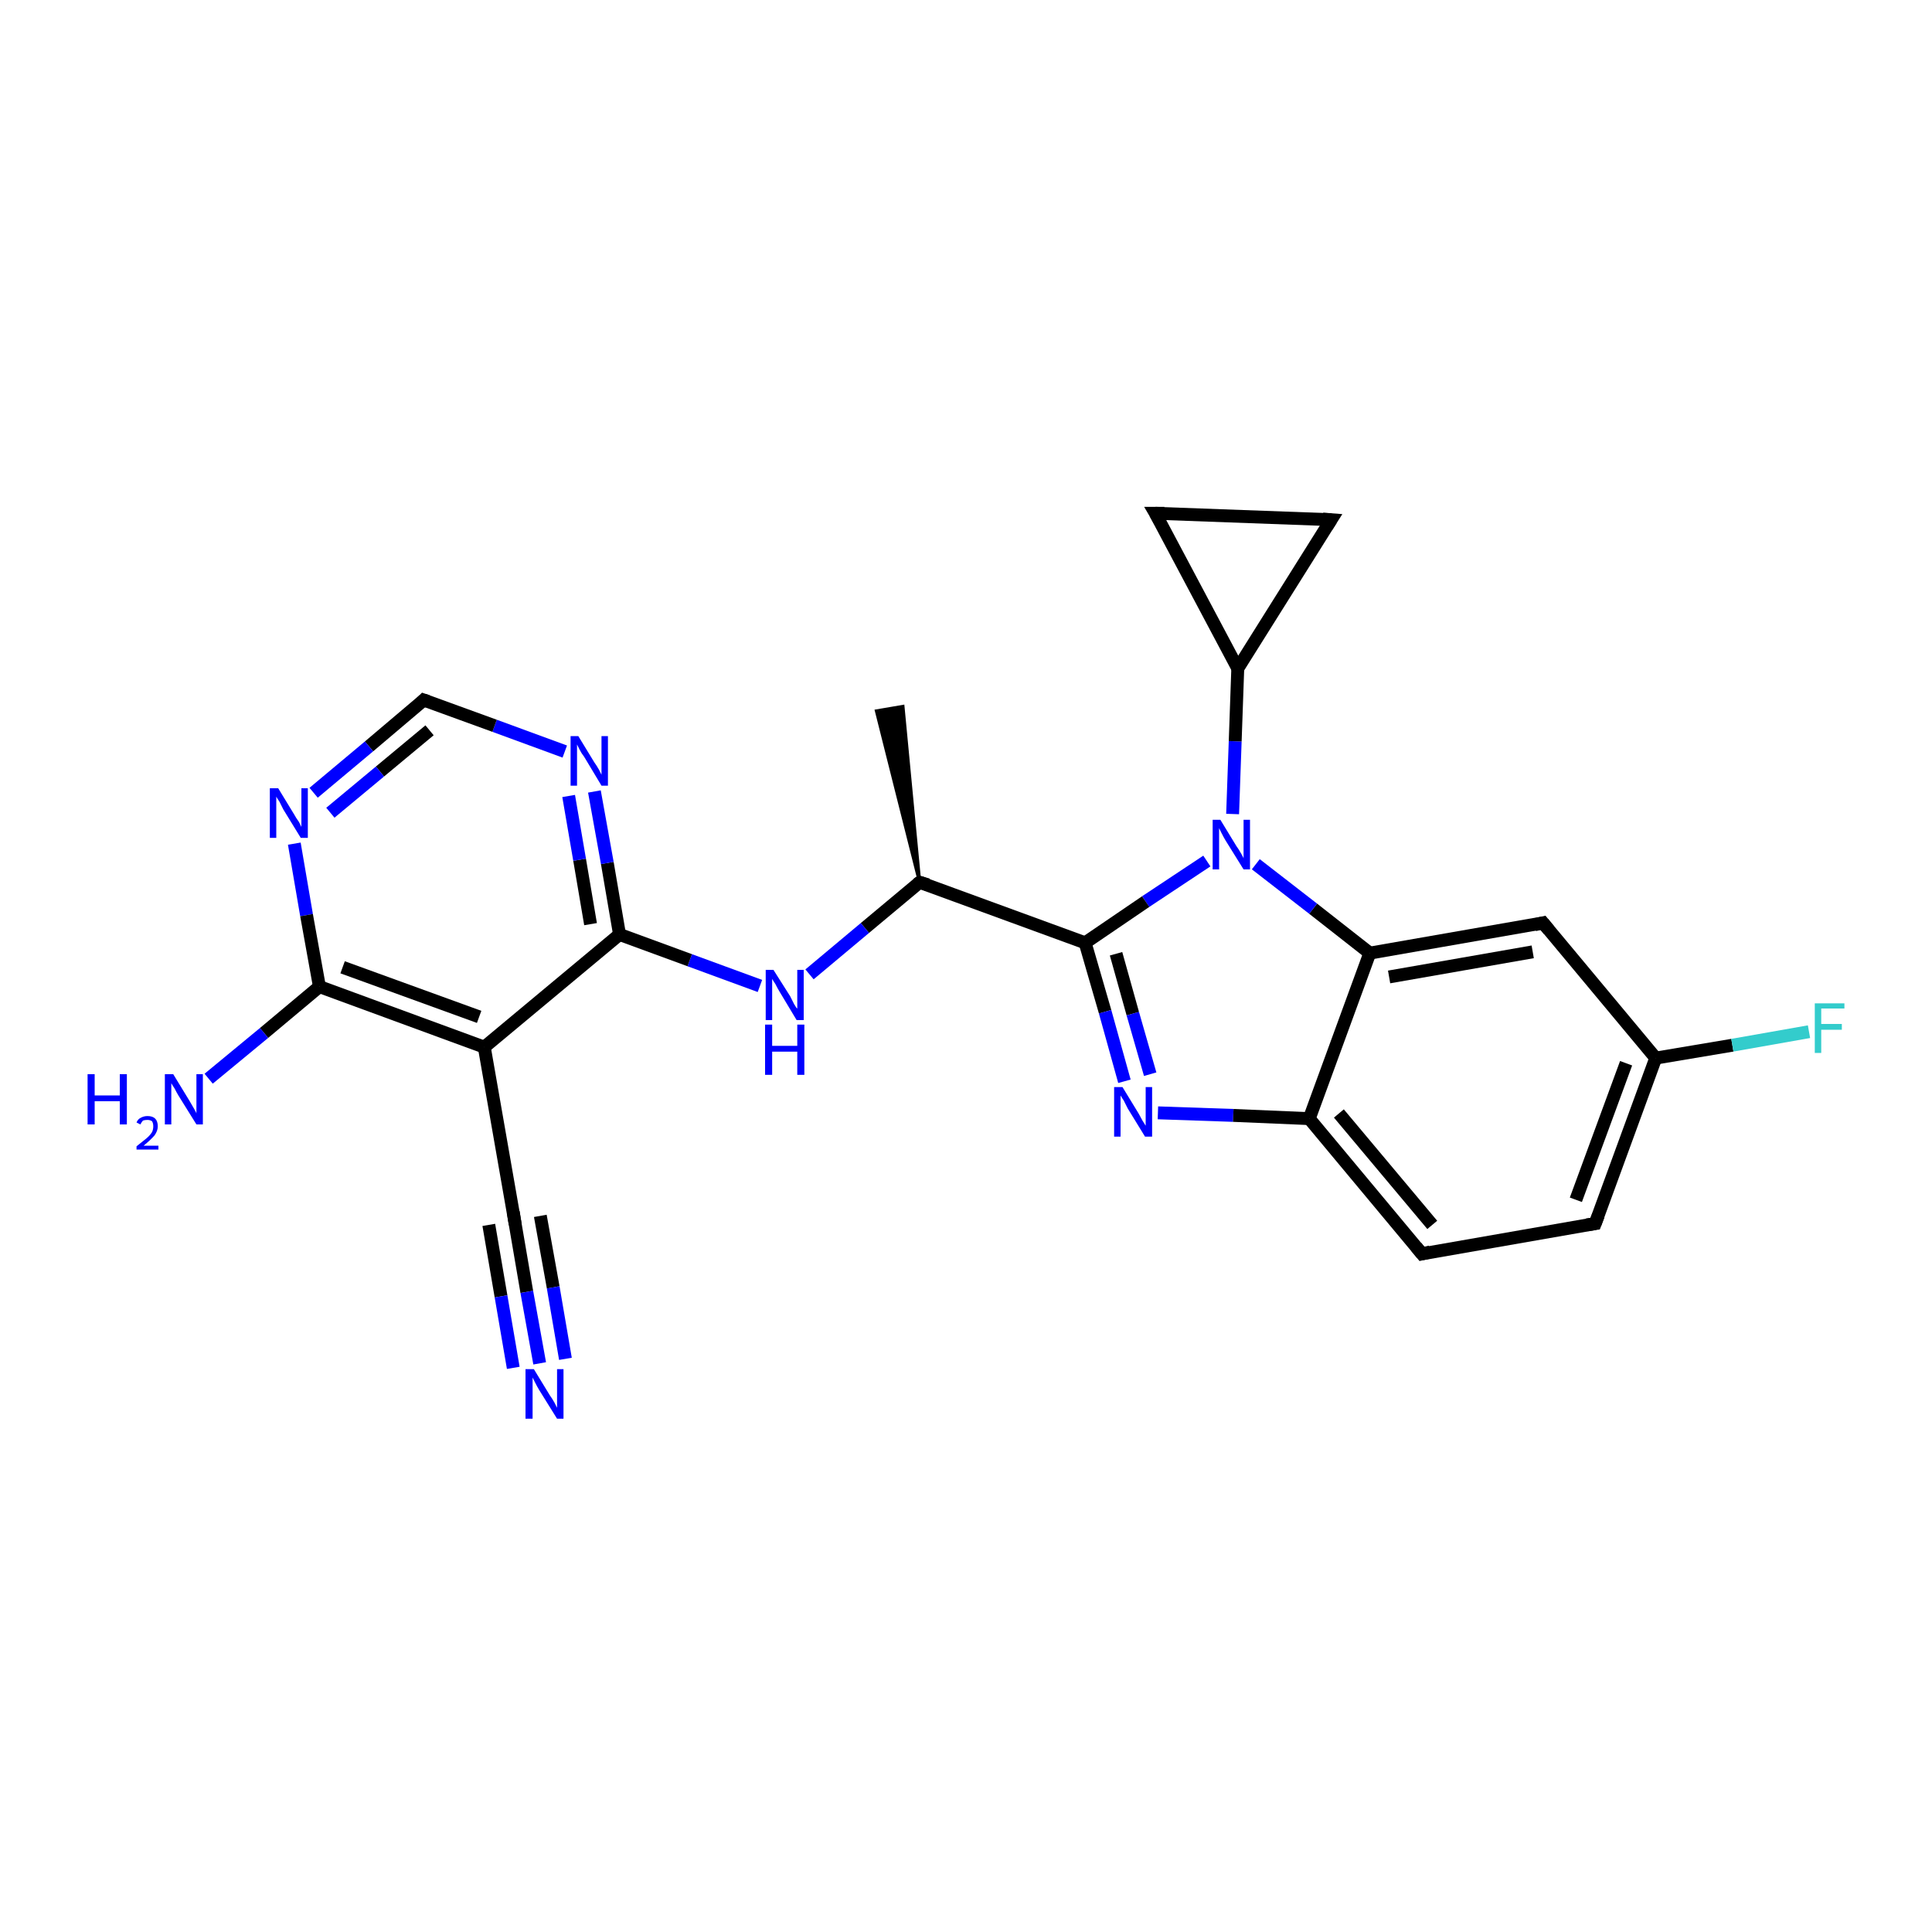 <?xml version='1.0' encoding='iso-8859-1'?>
<svg version='1.1' baseProfile='full'
              xmlns='http://www.w3.org/2000/svg'
                      xmlns:rdkit='http://www.rdkit.org/xml'
                      xmlns:xlink='http://www.w3.org/1999/xlink'
                  xml:space='preserve'
width='300px' height='300px' viewBox='0 0 300 300'>
<!-- END OF HEADER -->
<rect style='opacity:1.0;fill:#FFFFFF;stroke:none' width='300.0' height='300.0' x='0.0' y='0.0'> </rect>
<path class='bond-0 atom-1 atom-0' d='M 142.8,137.0 L 136.1,110.4 L 140.2,109.7 Z' style='fill:#000000;fill-rule:evenodd;fill-opacity:1;stroke:#000000;stroke-width:0.5px;stroke-linecap:butt;stroke-linejoin:miter;stroke-opacity:1;' />
<path class='bond-1 atom-1 atom-2' d='M 142.8,137.0 L 134.3,144.1' style='fill:none;fill-rule:evenodd;stroke:#000000;stroke-width:2.0px;stroke-linecap:butt;stroke-linejoin:miter;stroke-opacity:1' />
<path class='bond-1 atom-1 atom-2' d='M 134.3,144.1 L 125.7,151.3' style='fill:none;fill-rule:evenodd;stroke:#0000FF;stroke-width:2.0px;stroke-linecap:butt;stroke-linejoin:miter;stroke-opacity:1' />
<path class='bond-2 atom-2 atom-3' d='M 118.0,153.1 L 107.1,149.1' style='fill:none;fill-rule:evenodd;stroke:#0000FF;stroke-width:2.0px;stroke-linecap:butt;stroke-linejoin:miter;stroke-opacity:1' />
<path class='bond-2 atom-2 atom-3' d='M 107.1,149.1 L 96.2,145.1' style='fill:none;fill-rule:evenodd;stroke:#000000;stroke-width:2.0px;stroke-linecap:butt;stroke-linejoin:miter;stroke-opacity:1' />
<path class='bond-3 atom-3 atom-4' d='M 96.2,145.1 L 94.3,134.0' style='fill:none;fill-rule:evenodd;stroke:#000000;stroke-width:2.0px;stroke-linecap:butt;stroke-linejoin:miter;stroke-opacity:1' />
<path class='bond-3 atom-3 atom-4' d='M 94.3,134.0 L 92.3,122.9' style='fill:none;fill-rule:evenodd;stroke:#0000FF;stroke-width:2.0px;stroke-linecap:butt;stroke-linejoin:miter;stroke-opacity:1' />
<path class='bond-3 atom-3 atom-4' d='M 91.7,143.5 L 90.0,133.5' style='fill:none;fill-rule:evenodd;stroke:#000000;stroke-width:2.0px;stroke-linecap:butt;stroke-linejoin:miter;stroke-opacity:1' />
<path class='bond-3 atom-3 atom-4' d='M 90.0,133.5 L 88.3,123.6' style='fill:none;fill-rule:evenodd;stroke:#0000FF;stroke-width:2.0px;stroke-linecap:butt;stroke-linejoin:miter;stroke-opacity:1' />
<path class='bond-4 atom-4 atom-5' d='M 87.7,116.7 L 76.8,112.7' style='fill:none;fill-rule:evenodd;stroke:#0000FF;stroke-width:2.0px;stroke-linecap:butt;stroke-linejoin:miter;stroke-opacity:1' />
<path class='bond-4 atom-4 atom-5' d='M 76.8,112.7 L 65.8,108.7' style='fill:none;fill-rule:evenodd;stroke:#000000;stroke-width:2.0px;stroke-linecap:butt;stroke-linejoin:miter;stroke-opacity:1' />
<path class='bond-5 atom-5 atom-6' d='M 65.8,108.7 L 57.3,115.9' style='fill:none;fill-rule:evenodd;stroke:#000000;stroke-width:2.0px;stroke-linecap:butt;stroke-linejoin:miter;stroke-opacity:1' />
<path class='bond-5 atom-5 atom-6' d='M 57.3,115.9 L 48.7,123.1' style='fill:none;fill-rule:evenodd;stroke:#0000FF;stroke-width:2.0px;stroke-linecap:butt;stroke-linejoin:miter;stroke-opacity:1' />
<path class='bond-5 atom-5 atom-6' d='M 66.7,113.4 L 59.0,119.8' style='fill:none;fill-rule:evenodd;stroke:#000000;stroke-width:2.0px;stroke-linecap:butt;stroke-linejoin:miter;stroke-opacity:1' />
<path class='bond-5 atom-5 atom-6' d='M 59.0,119.8 L 51.3,126.2' style='fill:none;fill-rule:evenodd;stroke:#0000FF;stroke-width:2.0px;stroke-linecap:butt;stroke-linejoin:miter;stroke-opacity:1' />
<path class='bond-6 atom-6 atom-7' d='M 45.7,131.0 L 47.6,142.1' style='fill:none;fill-rule:evenodd;stroke:#0000FF;stroke-width:2.0px;stroke-linecap:butt;stroke-linejoin:miter;stroke-opacity:1' />
<path class='bond-6 atom-6 atom-7' d='M 47.6,142.1 L 49.6,153.2' style='fill:none;fill-rule:evenodd;stroke:#000000;stroke-width:2.0px;stroke-linecap:butt;stroke-linejoin:miter;stroke-opacity:1' />
<path class='bond-7 atom-7 atom-8' d='M 49.6,153.2 L 41.0,160.4' style='fill:none;fill-rule:evenodd;stroke:#000000;stroke-width:2.0px;stroke-linecap:butt;stroke-linejoin:miter;stroke-opacity:1' />
<path class='bond-7 atom-7 atom-8' d='M 41.0,160.4 L 32.4,167.5' style='fill:none;fill-rule:evenodd;stroke:#0000FF;stroke-width:2.0px;stroke-linecap:butt;stroke-linejoin:miter;stroke-opacity:1' />
<path class='bond-8 atom-7 atom-9' d='M 49.6,153.2 L 75.2,162.6' style='fill:none;fill-rule:evenodd;stroke:#000000;stroke-width:2.0px;stroke-linecap:butt;stroke-linejoin:miter;stroke-opacity:1' />
<path class='bond-8 atom-7 atom-9' d='M 53.2,150.2 L 74.4,157.9' style='fill:none;fill-rule:evenodd;stroke:#000000;stroke-width:2.0px;stroke-linecap:butt;stroke-linejoin:miter;stroke-opacity:1' />
<path class='bond-9 atom-9 atom-10' d='M 75.2,162.6 L 79.9,189.5' style='fill:none;fill-rule:evenodd;stroke:#000000;stroke-width:2.0px;stroke-linecap:butt;stroke-linejoin:miter;stroke-opacity:1' />
<path class='bond-10 atom-10 atom-11' d='M 79.9,189.5 L 81.8,200.6' style='fill:none;fill-rule:evenodd;stroke:#000000;stroke-width:2.0px;stroke-linecap:butt;stroke-linejoin:miter;stroke-opacity:1' />
<path class='bond-10 atom-10 atom-11' d='M 81.8,200.6 L 83.8,211.7' style='fill:none;fill-rule:evenodd;stroke:#0000FF;stroke-width:2.0px;stroke-linecap:butt;stroke-linejoin:miter;stroke-opacity:1' />
<path class='bond-10 atom-10 atom-11' d='M 83.9,188.8 L 85.9,199.9' style='fill:none;fill-rule:evenodd;stroke:#000000;stroke-width:2.0px;stroke-linecap:butt;stroke-linejoin:miter;stroke-opacity:1' />
<path class='bond-10 atom-10 atom-11' d='M 85.9,199.9 L 87.8,211.0' style='fill:none;fill-rule:evenodd;stroke:#0000FF;stroke-width:2.0px;stroke-linecap:butt;stroke-linejoin:miter;stroke-opacity:1' />
<path class='bond-10 atom-10 atom-11' d='M 75.9,190.2 L 77.8,201.3' style='fill:none;fill-rule:evenodd;stroke:#000000;stroke-width:2.0px;stroke-linecap:butt;stroke-linejoin:miter;stroke-opacity:1' />
<path class='bond-10 atom-10 atom-11' d='M 77.8,201.3 L 79.7,212.4' style='fill:none;fill-rule:evenodd;stroke:#0000FF;stroke-width:2.0px;stroke-linecap:butt;stroke-linejoin:miter;stroke-opacity:1' />
<path class='bond-11 atom-1 atom-12' d='M 142.8,137.0 L 168.5,146.4' style='fill:none;fill-rule:evenodd;stroke:#000000;stroke-width:2.0px;stroke-linecap:butt;stroke-linejoin:miter;stroke-opacity:1' />
<path class='bond-12 atom-12 atom-13' d='M 168.5,146.4 L 171.6,157.1' style='fill:none;fill-rule:evenodd;stroke:#000000;stroke-width:2.0px;stroke-linecap:butt;stroke-linejoin:miter;stroke-opacity:1' />
<path class='bond-12 atom-12 atom-13' d='M 171.6,157.1 L 174.6,167.9' style='fill:none;fill-rule:evenodd;stroke:#0000FF;stroke-width:2.0px;stroke-linecap:butt;stroke-linejoin:miter;stroke-opacity:1' />
<path class='bond-12 atom-12 atom-13' d='M 173.3,148.1 L 175.9,157.4' style='fill:none;fill-rule:evenodd;stroke:#000000;stroke-width:2.0px;stroke-linecap:butt;stroke-linejoin:miter;stroke-opacity:1' />
<path class='bond-12 atom-12 atom-13' d='M 175.9,157.4 L 178.6,166.8' style='fill:none;fill-rule:evenodd;stroke:#0000FF;stroke-width:2.0px;stroke-linecap:butt;stroke-linejoin:miter;stroke-opacity:1' />
<path class='bond-13 atom-13 atom-14' d='M 179.8,172.8 L 191.5,173.2' style='fill:none;fill-rule:evenodd;stroke:#0000FF;stroke-width:2.0px;stroke-linecap:butt;stroke-linejoin:miter;stroke-opacity:1' />
<path class='bond-13 atom-13 atom-14' d='M 191.5,173.2 L 203.3,173.7' style='fill:none;fill-rule:evenodd;stroke:#000000;stroke-width:2.0px;stroke-linecap:butt;stroke-linejoin:miter;stroke-opacity:1' />
<path class='bond-14 atom-14 atom-15' d='M 203.3,173.7 L 220.8,194.7' style='fill:none;fill-rule:evenodd;stroke:#000000;stroke-width:2.0px;stroke-linecap:butt;stroke-linejoin:miter;stroke-opacity:1' />
<path class='bond-14 atom-14 atom-15' d='M 207.9,172.9 L 222.4,190.2' style='fill:none;fill-rule:evenodd;stroke:#000000;stroke-width:2.0px;stroke-linecap:butt;stroke-linejoin:miter;stroke-opacity:1' />
<path class='bond-15 atom-15 atom-16' d='M 220.8,194.7 L 247.7,190.0' style='fill:none;fill-rule:evenodd;stroke:#000000;stroke-width:2.0px;stroke-linecap:butt;stroke-linejoin:miter;stroke-opacity:1' />
<path class='bond-16 atom-16 atom-17' d='M 247.7,190.0 L 257.1,164.3' style='fill:none;fill-rule:evenodd;stroke:#000000;stroke-width:2.0px;stroke-linecap:butt;stroke-linejoin:miter;stroke-opacity:1' />
<path class='bond-16 atom-16 atom-17' d='M 244.7,186.3 L 252.5,165.1' style='fill:none;fill-rule:evenodd;stroke:#000000;stroke-width:2.0px;stroke-linecap:butt;stroke-linejoin:miter;stroke-opacity:1' />
<path class='bond-17 atom-17 atom-18' d='M 257.1,164.3 L 269.0,162.3' style='fill:none;fill-rule:evenodd;stroke:#000000;stroke-width:2.0px;stroke-linecap:butt;stroke-linejoin:miter;stroke-opacity:1' />
<path class='bond-17 atom-17 atom-18' d='M 269.0,162.3 L 280.9,160.2' style='fill:none;fill-rule:evenodd;stroke:#33CCCC;stroke-width:2.0px;stroke-linecap:butt;stroke-linejoin:miter;stroke-opacity:1' />
<path class='bond-18 atom-17 atom-19' d='M 257.1,164.3 L 239.6,143.3' style='fill:none;fill-rule:evenodd;stroke:#000000;stroke-width:2.0px;stroke-linecap:butt;stroke-linejoin:miter;stroke-opacity:1' />
<path class='bond-19 atom-19 atom-20' d='M 239.6,143.3 L 212.7,148.0' style='fill:none;fill-rule:evenodd;stroke:#000000;stroke-width:2.0px;stroke-linecap:butt;stroke-linejoin:miter;stroke-opacity:1' />
<path class='bond-19 atom-19 atom-20' d='M 238.0,147.8 L 215.7,151.7' style='fill:none;fill-rule:evenodd;stroke:#000000;stroke-width:2.0px;stroke-linecap:butt;stroke-linejoin:miter;stroke-opacity:1' />
<path class='bond-20 atom-20 atom-21' d='M 212.7,148.0 L 203.9,141.1' style='fill:none;fill-rule:evenodd;stroke:#000000;stroke-width:2.0px;stroke-linecap:butt;stroke-linejoin:miter;stroke-opacity:1' />
<path class='bond-20 atom-20 atom-21' d='M 203.9,141.1 L 195.0,134.2' style='fill:none;fill-rule:evenodd;stroke:#0000FF;stroke-width:2.0px;stroke-linecap:butt;stroke-linejoin:miter;stroke-opacity:1' />
<path class='bond-21 atom-21 atom-22' d='M 191.4,126.4 L 191.8,115.1' style='fill:none;fill-rule:evenodd;stroke:#0000FF;stroke-width:2.0px;stroke-linecap:butt;stroke-linejoin:miter;stroke-opacity:1' />
<path class='bond-21 atom-21 atom-22' d='M 191.8,115.1 L 192.2,103.8' style='fill:none;fill-rule:evenodd;stroke:#000000;stroke-width:2.0px;stroke-linecap:butt;stroke-linejoin:miter;stroke-opacity:1' />
<path class='bond-22 atom-22 atom-23' d='M 192.2,103.8 L 179.4,79.7' style='fill:none;fill-rule:evenodd;stroke:#000000;stroke-width:2.0px;stroke-linecap:butt;stroke-linejoin:miter;stroke-opacity:1' />
<path class='bond-23 atom-23 atom-24' d='M 179.4,79.7 L 206.7,80.7' style='fill:none;fill-rule:evenodd;stroke:#000000;stroke-width:2.0px;stroke-linecap:butt;stroke-linejoin:miter;stroke-opacity:1' />
<path class='bond-24 atom-9 atom-3' d='M 75.2,162.6 L 96.2,145.1' style='fill:none;fill-rule:evenodd;stroke:#000000;stroke-width:2.0px;stroke-linecap:butt;stroke-linejoin:miter;stroke-opacity:1' />
<path class='bond-25 atom-21 atom-12' d='M 187.4,133.7 L 177.9,140.0' style='fill:none;fill-rule:evenodd;stroke:#0000FF;stroke-width:2.0px;stroke-linecap:butt;stroke-linejoin:miter;stroke-opacity:1' />
<path class='bond-25 atom-21 atom-12' d='M 177.9,140.0 L 168.5,146.4' style='fill:none;fill-rule:evenodd;stroke:#000000;stroke-width:2.0px;stroke-linecap:butt;stroke-linejoin:miter;stroke-opacity:1' />
<path class='bond-26 atom-24 atom-22' d='M 206.7,80.7 L 192.2,103.8' style='fill:none;fill-rule:evenodd;stroke:#000000;stroke-width:2.0px;stroke-linecap:butt;stroke-linejoin:miter;stroke-opacity:1' />
<path class='bond-27 atom-20 atom-14' d='M 212.7,148.0 L 203.3,173.7' style='fill:none;fill-rule:evenodd;stroke:#000000;stroke-width:2.0px;stroke-linecap:butt;stroke-linejoin:miter;stroke-opacity:1' />
<path d='M 142.4,137.3 L 142.8,137.0 L 144.1,137.4' style='fill:none;stroke:#000000;stroke-width:2.0px;stroke-linecap:butt;stroke-linejoin:miter;stroke-opacity:1;' />
<path d='M 66.4,108.9 L 65.8,108.7 L 65.4,109.1' style='fill:none;stroke:#000000;stroke-width:2.0px;stroke-linecap:butt;stroke-linejoin:miter;stroke-opacity:1;' />
<path d='M 79.7,188.2 L 79.9,189.5 L 80.0,190.1' style='fill:none;stroke:#000000;stroke-width:2.0px;stroke-linecap:butt;stroke-linejoin:miter;stroke-opacity:1;' />
<path d='M 219.9,193.6 L 220.8,194.7 L 222.1,194.4' style='fill:none;stroke:#000000;stroke-width:2.0px;stroke-linecap:butt;stroke-linejoin:miter;stroke-opacity:1;' />
<path d='M 246.4,190.2 L 247.7,190.0 L 248.2,188.7' style='fill:none;stroke:#000000;stroke-width:2.0px;stroke-linecap:butt;stroke-linejoin:miter;stroke-opacity:1;' />
<path d='M 240.5,144.4 L 239.6,143.3 L 238.3,143.6' style='fill:none;stroke:#000000;stroke-width:2.0px;stroke-linecap:butt;stroke-linejoin:miter;stroke-opacity:1;' />
<path d='M 180.1,80.9 L 179.4,79.7 L 180.8,79.7' style='fill:none;stroke:#000000;stroke-width:2.0px;stroke-linecap:butt;stroke-linejoin:miter;stroke-opacity:1;' />
<path d='M 205.4,80.6 L 206.7,80.7 L 206.0,81.8' style='fill:none;stroke:#000000;stroke-width:2.0px;stroke-linecap:butt;stroke-linejoin:miter;stroke-opacity:1;' />
<path class='atom-2' d='M 120.1 150.6
L 122.7 154.7
Q 122.9 155.1, 123.3 155.9
Q 123.7 156.6, 123.8 156.6
L 123.8 150.6
L 124.8 150.6
L 124.8 158.4
L 123.7 158.4
L 121.0 153.9
Q 120.7 153.4, 120.4 152.8
Q 120.0 152.2, 119.9 152.0
L 119.9 158.4
L 118.9 158.4
L 118.9 150.6
L 120.1 150.6
' fill='#0000FF'/>
<path class='atom-2' d='M 118.8 159.1
L 119.9 159.1
L 119.9 162.4
L 123.8 162.4
L 123.8 159.1
L 124.9 159.1
L 124.9 166.9
L 123.8 166.9
L 123.8 163.3
L 119.9 163.3
L 119.9 166.9
L 118.8 166.9
L 118.8 159.1
' fill='#0000FF'/>
<path class='atom-4' d='M 89.8 114.3
L 92.3 118.4
Q 92.6 118.8, 93.0 119.5
Q 93.4 120.3, 93.4 120.3
L 93.4 114.3
L 94.4 114.3
L 94.4 122.0
L 93.4 122.0
L 90.7 117.5
Q 90.3 117.0, 90.0 116.4
Q 89.7 115.8, 89.6 115.6
L 89.6 122.0
L 88.6 122.0
L 88.6 114.3
L 89.8 114.3
' fill='#0000FF'/>
<path class='atom-6' d='M 43.2 122.4
L 45.7 126.5
Q 45.9 126.9, 46.4 127.6
Q 46.8 128.4, 46.8 128.4
L 46.8 122.4
L 47.8 122.4
L 47.8 130.1
L 46.7 130.1
L 44.0 125.7
Q 43.7 125.1, 43.4 124.5
Q 43.0 123.9, 42.9 123.7
L 42.9 130.1
L 41.9 130.1
L 41.9 122.4
L 43.2 122.4
' fill='#0000FF'/>
<path class='atom-8' d='M 13.6 166.8
L 14.7 166.8
L 14.7 170.1
L 18.6 170.1
L 18.6 166.8
L 19.7 166.8
L 19.7 174.6
L 18.6 174.6
L 18.6 171.0
L 14.7 171.0
L 14.7 174.6
L 13.6 174.6
L 13.6 166.8
' fill='#0000FF'/>
<path class='atom-8' d='M 21.2 174.3
Q 21.4 173.8, 21.8 173.6
Q 22.3 173.3, 22.9 173.3
Q 23.7 173.3, 24.1 173.7
Q 24.5 174.1, 24.5 174.9
Q 24.5 175.6, 24.0 176.3
Q 23.4 177.0, 22.3 177.9
L 24.6 177.9
L 24.6 178.5
L 21.2 178.5
L 21.2 178.0
Q 22.1 177.3, 22.7 176.8
Q 23.3 176.3, 23.6 175.8
Q 23.8 175.4, 23.8 174.9
Q 23.8 174.4, 23.6 174.1
Q 23.3 173.9, 22.9 173.9
Q 22.5 173.9, 22.2 174.0
Q 22.0 174.2, 21.8 174.6
L 21.2 174.3
' fill='#0000FF'/>
<path class='atom-8' d='M 26.9 166.8
L 29.4 170.9
Q 29.7 171.4, 30.1 172.1
Q 30.5 172.8, 30.5 172.9
L 30.5 166.8
L 31.5 166.8
L 31.5 174.6
L 30.5 174.6
L 27.7 170.1
Q 27.4 169.6, 27.1 169.0
Q 26.7 168.4, 26.6 168.2
L 26.6 174.6
L 25.6 174.6
L 25.6 166.8
L 26.9 166.8
' fill='#0000FF'/>
<path class='atom-11' d='M 82.9 212.6
L 85.4 216.7
Q 85.7 217.1, 86.1 217.8
Q 86.5 218.6, 86.5 218.6
L 86.5 212.6
L 87.5 212.6
L 87.5 220.3
L 86.5 220.3
L 83.7 215.8
Q 83.4 215.3, 83.1 214.7
Q 82.8 214.1, 82.7 213.9
L 82.7 220.3
L 81.6 220.3
L 81.6 212.6
L 82.9 212.6
' fill='#0000FF'/>
<path class='atom-13' d='M 174.3 168.8
L 176.8 172.9
Q 177.0 173.3, 177.4 174.0
Q 177.9 174.8, 177.9 174.8
L 177.9 168.8
L 178.9 168.8
L 178.9 176.5
L 177.8 176.5
L 175.1 172.1
Q 174.8 171.5, 174.5 170.9
Q 174.1 170.3, 174.0 170.1
L 174.0 176.5
L 173.0 176.5
L 173.0 168.8
L 174.3 168.8
' fill='#0000FF'/>
<path class='atom-18' d='M 281.8 155.8
L 286.4 155.8
L 286.4 156.6
L 282.8 156.6
L 282.8 159.0
L 286.0 159.0
L 286.0 159.9
L 282.8 159.9
L 282.8 163.5
L 281.8 163.5
L 281.8 155.8
' fill='#33CCCC'/>
<path class='atom-21' d='M 189.5 127.3
L 192.0 131.4
Q 192.3 131.8, 192.7 132.5
Q 193.1 133.2, 193.1 133.3
L 193.1 127.3
L 194.1 127.3
L 194.1 135.0
L 193.1 135.0
L 190.3 130.5
Q 190.0 130.0, 189.7 129.4
Q 189.4 128.8, 189.3 128.6
L 189.3 135.0
L 188.3 135.0
L 188.3 127.3
L 189.5 127.3
' fill='#0000FF'/>
</svg>

